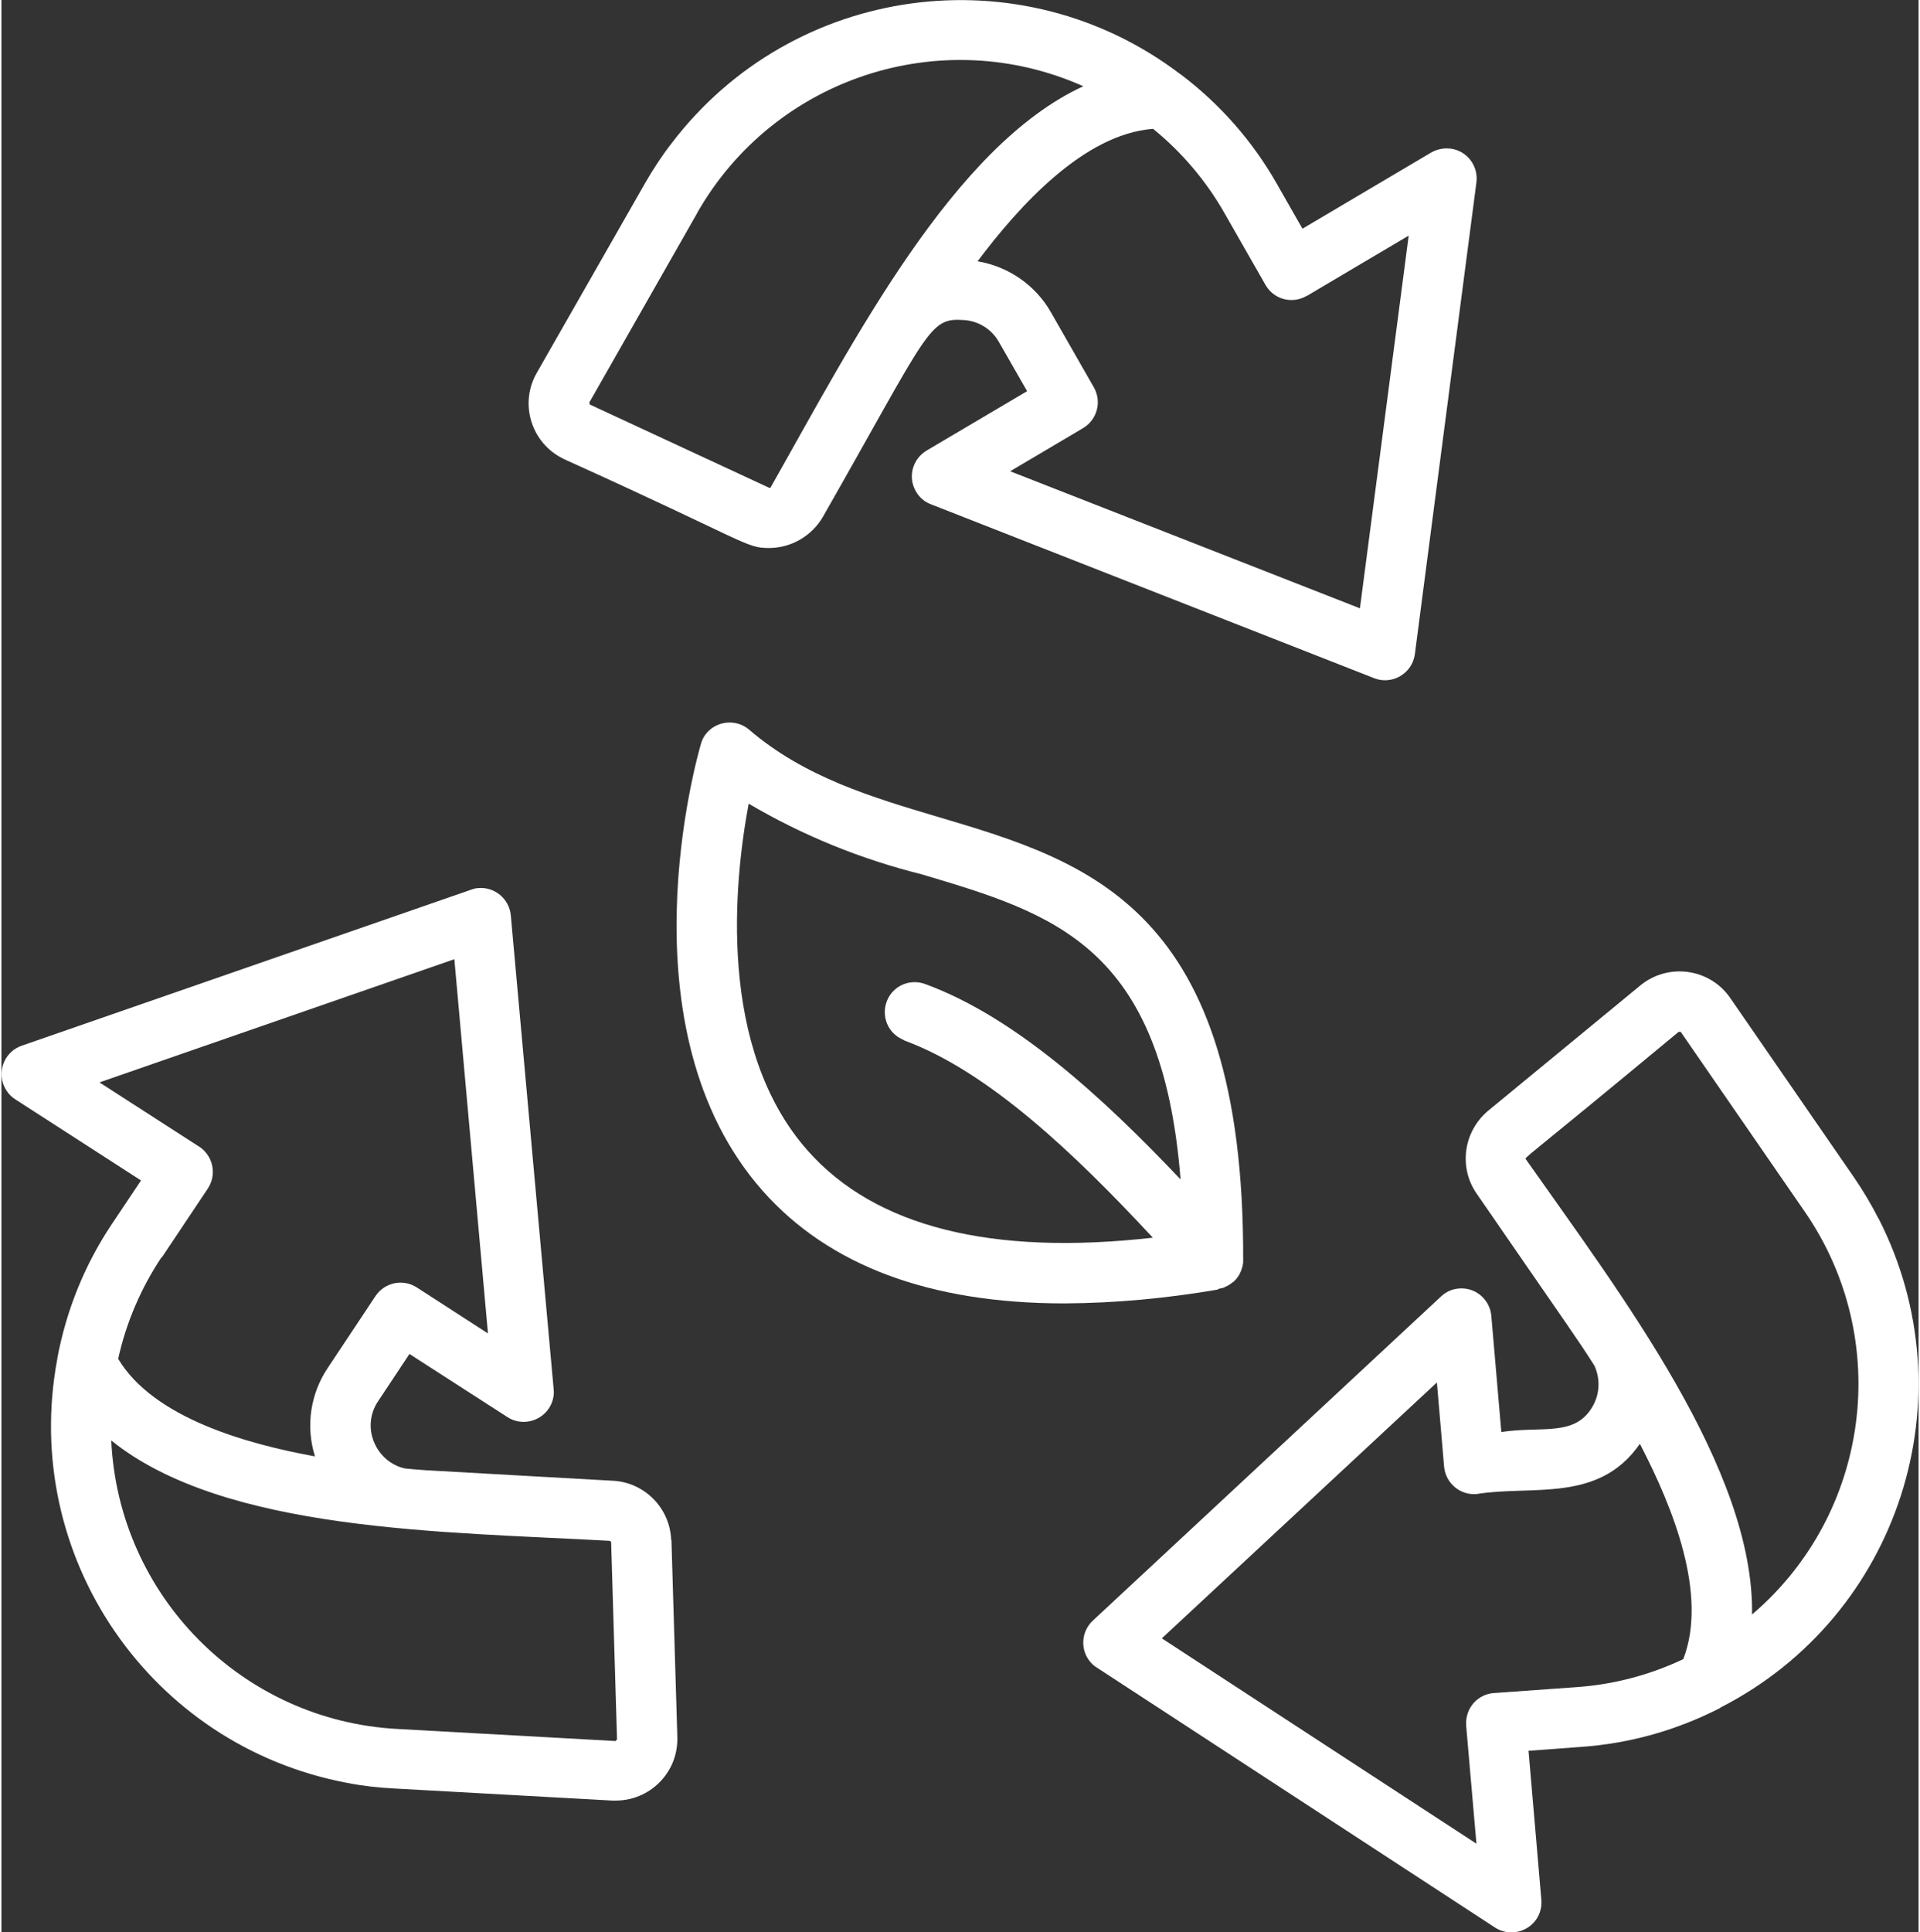 <?xml version="1.0" encoding="UTF-8"?>
<svg xmlns="http://www.w3.org/2000/svg" id="Ebene_1" viewBox="0 0 74.71 75.28" width="163" height="164">
  <rect x="0" y="0" width="74.71" height="75.28" fill="#333333" stroke="none"/>
  <defs>
    <style>
      .cls-1 {
        fill: #FFFFFF;
      }
    </style>
  </defs>
  <path class="cls-1" d="M47.41,50.22h0s.08-.02.12-.03c.03,0,.06-.01.09-.02.03-.01.06-.02.08-.04.04-.02.07-.03.11-.05.02-.01.04-.03.07-.05.04-.02.07-.05.11-.08h.02s.02-.04.04-.05c.04-.03.07-.07.1-.11.02-.02.04-.05.05-.07.02-.03.05-.07.06-.11.01-.03.03-.05.04-.08.02-.04.03-.08.04-.12.01-.03.02-.06.03-.09,0-.04.01-.08.02-.12,0-.03,0-.06,0-.09v-.03c.04-13.71-6.02-15.51-11.88-17.25-2.56-.76-5.22-1.55-7.37-3.4-.49-.42-1.23-.36-1.65.12-.11.13-.19.27-.23.43-.13.45-3.19,11.09,2.41,17.42,2.58,2.91,6.52,4.38,11.75,4.38,2.01-.01,4.01-.2,5.99-.54h0ZM35.15,40.52s.05.02.07.03c3.26,1.21,6.62,4.41,9.65,7.67-6.29.71-10.81-.42-13.44-3.38h0c-3.55-4-2.88-10.49-2.31-13.53,2.1,1.24,4.37,2.16,6.73,2.75,5.18,1.54,9.38,2.79,10.1,11.89-3.06-3.23-6.45-6.32-9.92-7.6-.6-.24-1.28.04-1.52.64-.24.6.04,1.28.64,1.52Z"/>
  <path class="cls-1" d="M21.76,17.8c.06.03.11.06.17.09,7.17,3.24,7.06,3.46,7.98,3.46.86,0,1.66-.46,2.1-1.21,4.18-7.33,4.12-7.77,5.51-7.67.57.04,1.07.36,1.35.85l1.1,1.92-3.91,2.31c-.56.33-.75,1.04-.42,1.6.13.23.34.41.59.5l17.26,6.77c.6.24,1.28-.06,1.52-.66.03-.09.06-.18.07-.27l2.4-18.39c.08-.64-.37-1.23-1.01-1.31-.26-.03-.52.02-.75.15l-5.02,2.97-1.01-1.77c-.94-1.65-2.21-3.09-3.73-4.24,0,0-.02,0-.02-.01-6.22-4.73-15.1-3.52-19.83,2.7-.38.49-.72,1.01-1.03,1.55l-4.22,7.39c-.66,1.15-.25,2.62.9,3.27ZM47.66,8.3l1.6,2.8c.32.56,1.03.76,1.6.43,0,0,0,0,.01,0l3.97-2.35-1.9,14.52-13.63-5.34,2.84-1.68c.55-.33.74-1.03.42-1.59l-1.67-2.92c-.6-1.06-1.66-1.79-2.86-1.99,1.62-2.16,4.15-4.96,6.84-5.16,1.12.91,2.07,2.03,2.78,3.28ZM27.11,8.3c3-5.27,9.51-7.41,15.05-4.94-5.08,2.34-8.94,9.9-12.18,15.62-.01.03-.05.04-.07.02l-6.98-3.24-.02-.08,4.21-7.39Z"/>
  <path class="cls-1" d="M26.1,60.01c-.04-1.24-1.02-2.25-2.26-2.32l-3.57-.2c-2.31-.13-3.18-.18-3.72-.21-.28-.02-.55-.04-.83-.07-.54-.12-.99-.51-1.2-1.03-.22-.52-.16-1.12.16-1.59l1.22-1.84,3.82,2.46c.54.35,1.27.19,1.62-.35.14-.22.21-.48.18-.74l-1.67-18.46c-.06-.64-.63-1.12-1.27-1.06-.09,0-.19.03-.27.06L.79,40.74c-.61.21-.93.88-.72,1.49.09.25.25.46.47.6l4.9,3.16-1.13,1.69c-1.06,1.58-1.78,3.36-2.13,5.23v.02c-1.45,7.68,3.6,15.08,11.29,16.53.61.12,1.23.19,1.85.22l8.49.47h.13c1.32,0,2.4-1.07,2.4-2.39,0-.03,0-.05,0-.08l-.23-7.69ZM6.25,48.99l1.79-2.68c.36-.54.22-1.26-.32-1.63,0,0-.01,0-.02-.01l-3.88-2.5,13.83-4.8,1.31,14.58-2.77-1.79c-.54-.35-1.25-.2-1.61.33l-1.86,2.8c-.68,1.01-.87,2.28-.5,3.45-2.64-.48-6.29-1.49-7.67-3.8.31-1.41.89-2.76,1.69-3.96ZM23.93,67.83l-8.49-.47c-6.06-.32-10.88-5.19-11.16-11.24,4.43,3.57,12.99,3.55,19.42,3.91h0s.05.02.06.05l.23,7.69-.06.06Z"/>
  <path class="cls-1" d="M73.15,47.48c-.28-.55-.6-1.09-.95-1.6l-4.83-7c-.75-1.09-2.25-1.36-3.34-.61-.06.04-.11.08-.16.12l-5.94,4.89c-.95.8-1.15,2.19-.45,3.21h0s1.98,2.87,1.98,2.87c1.35,1.95,1.86,2.69,2.16,3.14.15.23.31.47.46.71.23.51.21,1.09-.07,1.58-.69,1.2-1.96.76-3.56,1l-.39-4.53c-.06-.64-.62-1.12-1.27-1.06-.26.02-.5.13-.69.31l-13.57,12.63c-.47.44-.5,1.18-.06,1.65.06.07.14.13.22.18l15.52,10.13c.54.35,1.27.19,1.62-.35.14-.22.2-.47.18-.73l-.5-5.81,2.03-.15c1.9-.13,3.75-.65,5.44-1.52,0,0,.01-.01.02-.02,6.96-3.56,9.71-12.09,6.15-19.05ZM65.55,64.64h-.01c-1.31.62-2.72.99-4.16,1.09l-3.21.23c-.65.04-1.13.6-1.09,1.25,0,0,0,.01,0,.02l.4,4.6-12.26-8,10.72-9.97.28,3.28c.06.64.61,1.11,1.25,1.07,2.16-.36,4.77.37,6.38-1.96l.05.1c1.23,2.38,2.61,5.78,1.64,8.29ZM68.22,62.92c.1-5.67-5.09-12.46-8.81-17.75-.06-.09-.28.2,5.95-4.97h0s.08,0,.08,0l4.83,7c3.45,4.99,2.56,11.78-2.06,15.71Z"/>
</svg>
